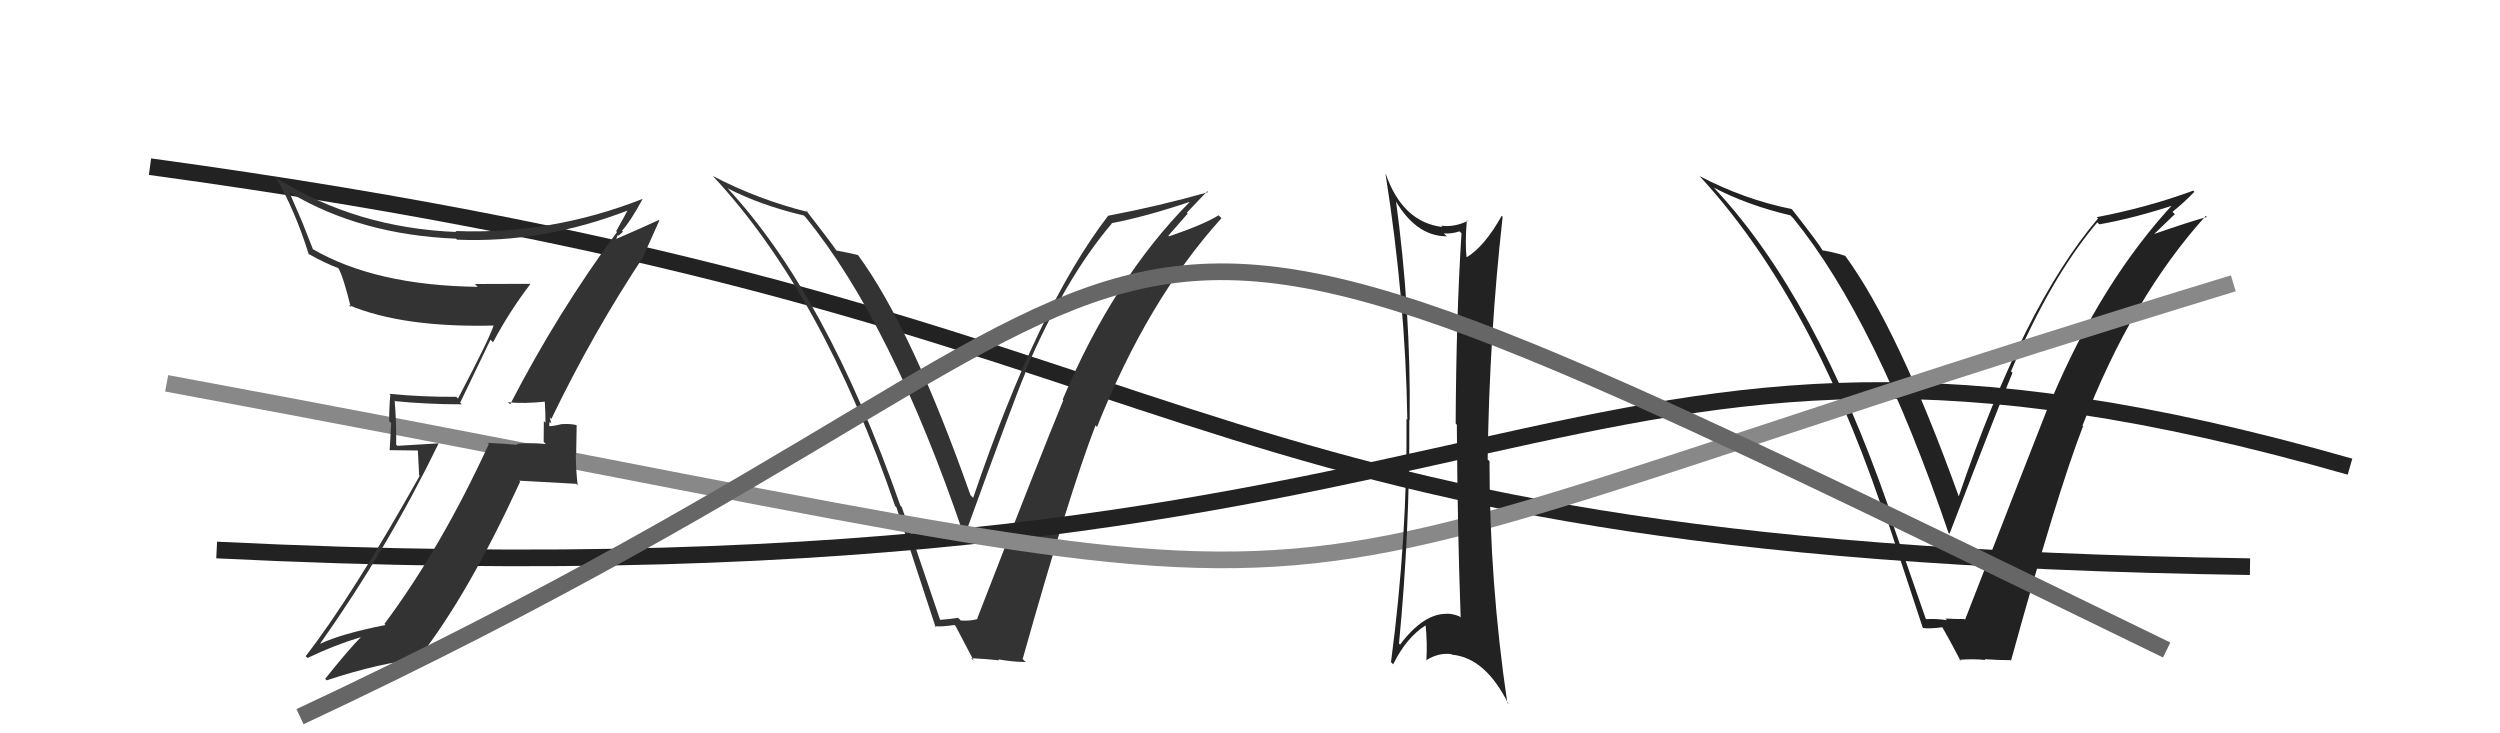 <svg xmlns="http://www.w3.org/2000/svg" width="150" height="44" viewBox="0,0,150,44"><path d="M9 10 C75 19,67 33,135 34" stroke="#222" fill="none"/><path fill="#333" d="M56.45 37.22L56.40 37.17L54.11 30.43L54.02 30.33Q49.58 17.67 43.64 11.28L43.70 11.33L43.66 11.30Q45.64 12.32 48.23 12.93L48.27 12.97L48.33 13.03Q53.48 19.33 57.82 32.08L57.84 32.09L57.88 32.14Q60.85 23.95 61.53 22.35L61.59 22.41L61.50 22.32Q63.89 16.72 66.71 13.41L66.69 13.38L66.70 13.39Q68.74 13.00 71.36 12.12L71.47 12.23L71.37 12.13Q66.81 16.74 63.76 23.97L63.79 24.00L63.80 24.01Q62.32 27.60 58.63 37.12L58.64 37.12L58.66 37.14Q58.21 37.27 57.64 37.23L57.56 37.14L57.48 37.07Q56.99 37.15 56.42 37.19ZM61.50 39.68L61.41 39.59L61.36 39.54Q64.17 29.56 65.73 25.53L65.74 25.53L65.82 25.62Q68.87 17.97 73.29 13.09L73.15 12.95L73.11 12.92Q72.25 13.46 70.15 14.18L70.10 14.14L71.26 12.82L71.21 12.76Q71.82 12.13 72.43 11.48L72.43 11.47L72.49 11.53Q69.52 12.37 66.51 12.94L66.49 12.92L66.50 12.93Q62.28 18.41 58.39 29.87L58.29 29.77L58.23 29.71Q54.70 19.71 51.50 15.33L51.44 15.27L51.47 15.30Q51.05 15.19 50.18 15.03L50.29 15.14L50.20 15.05Q49.94 14.65 48.34 12.59L48.48 12.73L48.47 12.72Q45.47 11.97 42.77 10.56L42.68 10.47L42.76 10.55Q49.33 17.58 53.71 30.37L53.67 30.32L53.79 30.45Q54.96 34.06 56.14 37.64L56.06 37.55L56.08 37.57Q56.43 37.62 57.27 37.50L57.38 37.61L57.35 37.59Q57.74 38.32 58.43 39.65L58.32 39.54L58.27 39.49Q59.23 39.54 59.95 39.62L59.90 39.56L59.90 39.56Q60.78 39.72 61.54 39.72Z"/><path fill="#222" d="M115.53 37.10L115.54 37.11L113.17 30.29L113.32 30.44Q108.92 17.82 102.98 11.42L102.88 11.31L102.82 11.25Q104.83 12.31 107.42 12.92L107.46 12.96L107.60 13.10Q112.57 19.22 116.91 31.97L117.03 32.08L116.97 32.03Q120.07 23.97 120.75 22.37L120.65 22.27L120.66 22.28Q123.03 16.65 125.84 13.34L126.03 13.53L125.96 13.46Q128.04 13.10 130.67 12.23L130.55 12.11L130.53 12.09Q126.09 16.83 123.05 24.06L123.05 24.06L123.03 24.05Q121.60 27.67 117.90 37.19L117.97 37.26L117.86 37.14Q117.29 37.15 116.72 37.11L116.67 37.06L116.82 37.21Q116.15 37.11 115.58 37.15ZM120.68 39.66L120.63 39.61L120.66 39.64Q123.42 29.61 124.98 25.58L125.06 25.65L124.95 25.54Q127.93 17.83 132.35 12.95L132.32 12.92L132.41 13.02Q131.31 13.32 129.22 14.05L129.23 14.06L130.49 12.85L130.35 12.71Q131.05 12.15 131.66 11.51L131.61 11.45L131.59 11.44Q128.81 12.46 125.80 13.03L125.82 13.05L125.88 13.11Q121.41 18.35 117.52 29.80L117.52 29.80L117.54 29.82Q113.90 19.71 110.70 15.33L110.59 15.21L110.73 15.36Q110.24 15.18 109.37 15.02L109.45 15.11L109.34 15.00Q109.16 14.66 107.56 12.61L107.53 12.58L107.49 12.54Q104.69 11.98 101.98 10.57L101.88 10.47L101.83 10.41Q108.48 17.52 112.86 30.31L112.86 30.31L112.99 30.45Q114.18 34.07 115.36 37.65L115.30 37.59L115.39 37.68Q115.76 37.74 116.59 37.63L116.48 37.52L116.44 37.47Q116.95 38.33 117.64 39.66L117.66 39.69L117.56 39.59Q118.41 39.52 119.13 39.60L119.17 39.64L119.08 39.55Q119.87 39.61 120.63 39.61Z"/><path d="M13 33 C94 37,92 14,141 28" stroke="#222" fill="none"/><path d="M10 23 C91 38,65 38,134 17" stroke="#888" fill="none"/><path fill="#222" d="M83.63 11.80L83.60 11.77L83.56 11.74Q84.86 14.18 86.81 14.18L86.64 14.02L86.63 14.01Q87.15 14.03 87.57 13.88L87.53 13.84L87.69 14.00Q87.37 19.01 87.34 25.41L87.37 25.44L87.41 25.49Q87.45 31.81 87.64 37.06L87.63 37.04L87.56 36.98Q87.17 36.82 86.79 36.82L86.88 36.90L86.80 36.83Q85.41 36.81 84.00 38.68L84.00 38.67L83.94 38.61Q84.59 31.88 84.56 25.18L84.59 25.21L84.58 25.20Q84.66 18.62 83.74 11.92ZM83.52 39.79L83.49 39.76L83.59 39.86Q84.39 38.23 85.57 37.50L85.53 37.46L85.53 37.46Q85.65 38.57 85.58 39.64L85.44 39.50L85.56 39.62Q86.33 39.14 87.09 39.25L87.07 39.23L87.12 39.28Q89.14 39.47 90.51 42.25L90.47 42.21L90.44 42.18Q89.37 34.94 89.37 27.67L89.39 27.69L89.26 27.57Q89.36 20.12 90.16 13.00L90.12 12.97L90.10 12.95Q89.08 14.78 88.01 15.43L87.99 15.41L87.99 15.40Q87.90 14.59 88.01 13.22L88.11 13.32L88.06 13.26Q87.23 13.65 86.47 13.54L86.52 13.59L86.55 13.62Q84.17 13.34 83.15 10.45L83.22 10.52L83.13 10.43Q84.33 18.02 84.44 25.18L84.42 25.16L84.39 25.13Q84.45 32.23 83.46 39.73Z"/><path fill="#333" d="M30.52 24.17L30.46 24.12L30.48 24.13Q31.38 24.24 32.79 24.09L32.73 24.03L32.68 23.97Q32.73 24.71 32.73 25.36L32.63 25.26L32.62 26.51L32.75 26.64Q31.83 26.55 30.99 26.63L31.04 26.67L31.05 26.69Q30.10 26.61 29.26 26.57L29.26 26.57L29.33 26.64Q26.49 32.83 23.07 37.43L23.06 37.43L23.13 37.50Q20.50 38.02 19.20 38.63L19.20 38.63L19.20 38.63Q23.27 32.88 26.32 26.60L26.32 26.60L23.84 26.75L23.77 26.68Q23.79 25.36 23.68 24.03L23.70 24.05L23.71 24.07Q25.65 24.26 27.71 24.26L27.61 24.16L29.43 20.38L29.58 20.54Q30.59 18.65 31.81 17.06L31.64 16.88L31.79 17.03Q30.08 17.04 28.48 17.04L28.48 17.03L28.66 17.21Q22.49 17.13 18.72 14.92L18.79 14.99L18.10 13.24L18.10 13.25Q17.72 12.36 17.34 11.49L17.28 11.43L17.42 11.57Q21.65 14.09 27.36 14.32L27.44 14.40L27.43 14.38Q32.56 14.60 37.69 12.62L37.68 12.61L37.67 12.59Q37.46 13.00 36.97 13.87L36.96 13.86L37.02 13.92Q33.46 18.74 30.61 24.26ZM38.66 15.34L38.63 15.31L39.56 13.23L39.53 13.20Q38.54 13.66 36.87 14.38L36.93 14.45L37.07 14.09L37.12 14.14Q37.26 14.02 37.38 13.90L37.31 13.83L37.32 13.84Q37.83 13.29 38.55 11.95L38.48 11.89L38.54 11.94Q33.07 14.09 27.32 13.86L27.30 13.84L27.39 13.92Q21.39 13.68 16.63 10.71L16.63 10.71L16.53 10.61Q17.70 12.61 18.53 15.27L18.40 15.14L18.48 15.22Q19.50 15.79 20.30 16.09L20.45 16.24L20.30 16.09Q20.59 16.57 21.05 18.44L21.06 18.45L20.91 18.30Q24.20 19.68 29.72 19.53L29.77 19.59L29.64 19.45Q29.46 20.14 27.48 23.91L27.29 23.73L27.37 23.81Q25.33 23.82 23.35 23.63L23.35 23.63L23.42 23.70Q23.35 24.39 23.35 25.27L23.47 25.38L23.38 27.01L25.07 27.03L25.15 28.52L25.18 28.55Q21.12 35.79 18.34 39.37L18.35 39.38L18.45 39.48Q20.04 38.71 21.68 38.22L21.62 38.15L21.67 38.21Q20.88 39.01 19.51 40.73L19.67 40.89L19.60 40.82Q22.80 39.76 25.24 39.53L25.12 39.41L25.15 39.44Q28.09 35.68 31.21 28.90L31.15 28.84L34.58 29.03L34.66 29.12Q34.55 28.17 34.55 27.26L34.57 27.27L34.60 25.51L34.60 25.51Q34.23 25.41 33.68 25.45L33.86 25.63L33.68 25.45Q33.21 25.57 32.95 25.57L32.97 25.60L32.96 25.59Q32.94 25.46 32.98 25.31L33.08 25.40L32.98 25.04L33.08 25.14Q35.57 19.97 38.65 15.33Z"/><path d="M18 43 C80 14,56 3,130 39" stroke="#666" fill="none"/></svg>